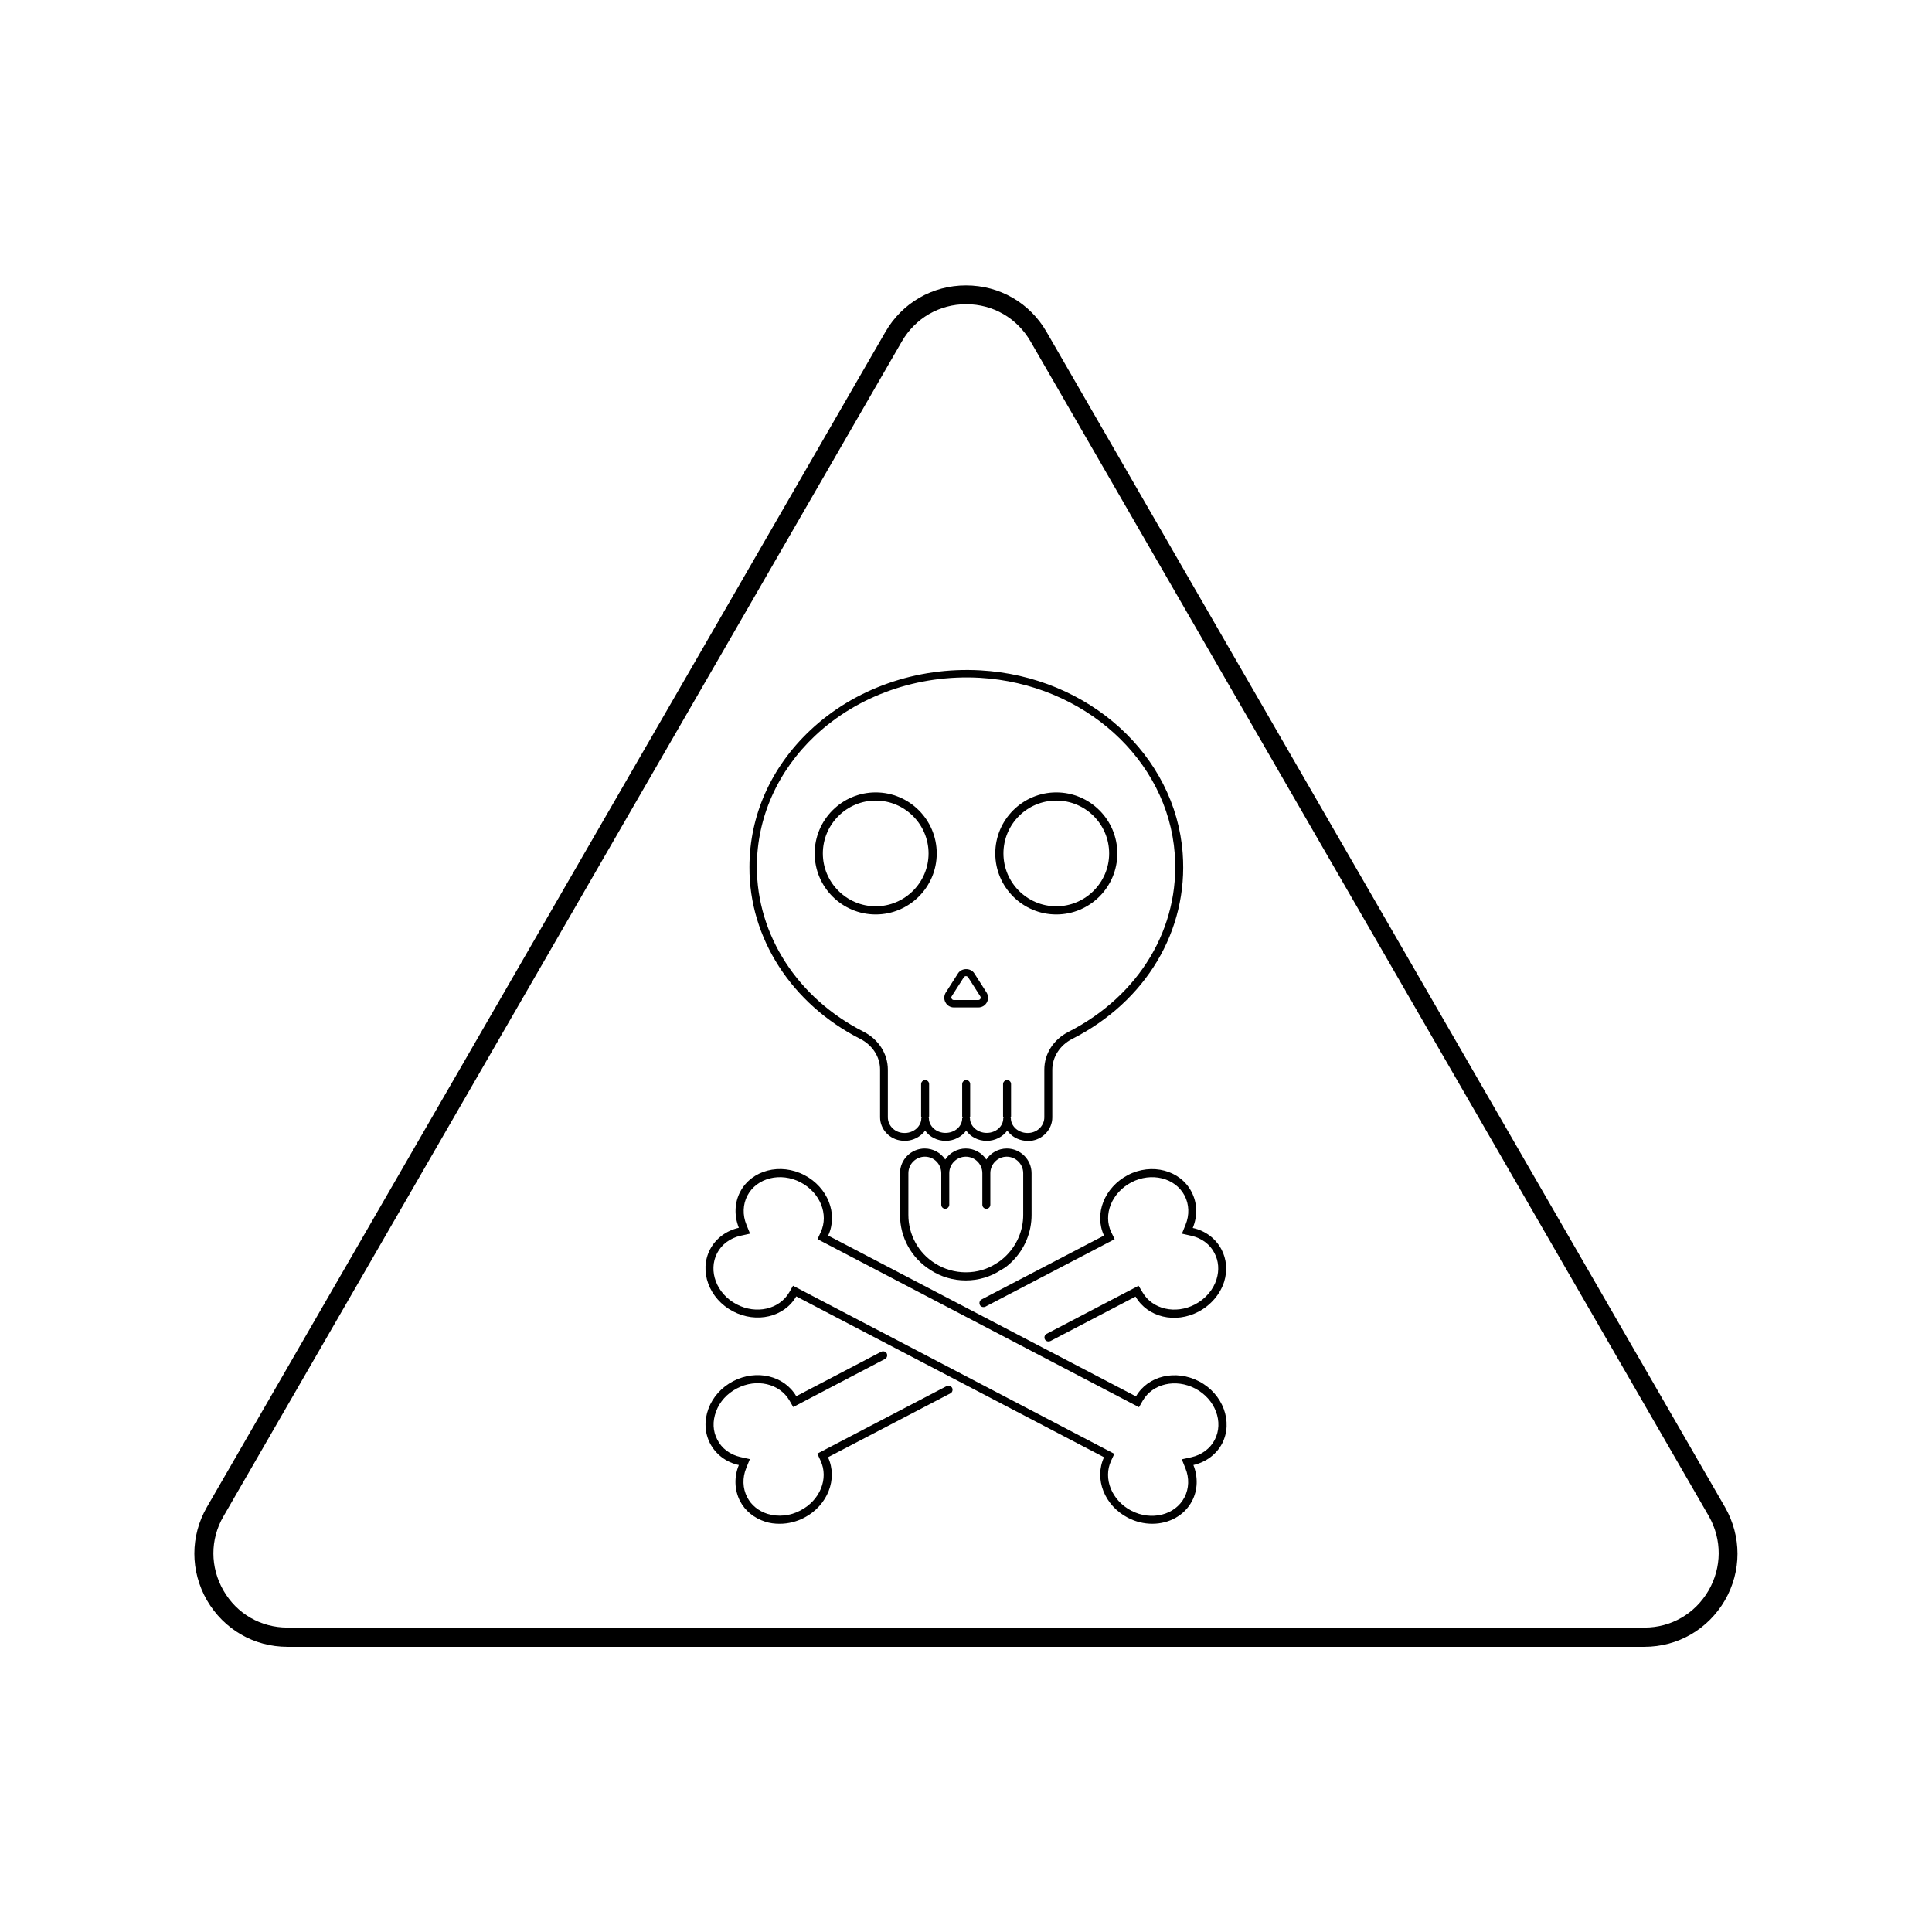 <?xml version="1.0" encoding="UTF-8"?>
<!-- Uploaded to: ICON Repo, www.svgrepo.com, Generator: ICON Repo Mixer Tools -->
<svg fill="#000000" width="800px" height="800px" version="1.1" viewBox="144 144 512 512" xmlns="http://www.w3.org/2000/svg">
 <g>
  <path d="m394.86 511.34-34.258 17.887 0.855 1.863c2.215 4.734-0.152 10.531-5.34 13.199-2.719 1.461-5.894 1.762-8.715 0.906-2.367-0.754-4.332-2.316-5.391-4.434-1.211-2.316-1.309-5.141-0.25-7.707l0.957-2.367-2.469-0.555c-2.719-0.605-4.988-2.266-6.144-4.586-1.211-2.266-1.309-4.887-0.352-7.457 0.957-2.621 2.922-4.785 5.543-6.144 5.188-2.719 11.285-1.309 13.906 3.176l1.008 1.762 24.336-12.746c0.504-0.25 0.707-0.906 0.453-1.461-0.25-0.504-0.906-0.707-1.461-0.453l-22.52 11.789c-3.176-5.441-10.531-7.203-16.727-3.981-3.074 1.613-5.391 4.18-6.551 7.305-1.16 3.125-1.008 6.398 0.453 9.219 1.512 2.871 4.281 4.988 7.609 5.691-1.309 3.176-1.16 6.648 0.301 9.523 1.359 2.621 3.727 4.535 6.699 5.492 1.211 0.402 2.519 0.555 3.828 0.555 2.215 0 4.484-0.555 6.5-1.613 6.195-3.223 8.969-10.277 6.297-16.02l32.445-16.93c0.504-0.25 0.707-0.906 0.453-1.461-0.309-0.504-0.914-0.703-1.469-0.453z"/>
  <path d="m442.87 455.42c-6.195 3.273-8.969 10.277-6.297 16.02l-32.445 16.93c-0.504 0.25-0.707 0.906-0.453 1.461 0.25 0.504 0.906 0.707 1.461 0.453l34.258-17.887-0.906-1.863c-2.215-4.684 0.152-10.48 5.34-13.199 5.289-2.769 11.637-1.211 14.105 3.527 1.211 2.316 1.309 5.141 0.25 7.707l-0.957 2.367 2.469 0.555c2.719 0.605 4.988 2.266 6.144 4.586 1.109 2.066 1.309 4.535 0.555 6.953-0.855 2.769-2.922 5.188-5.691 6.648-5.188 2.719-11.285 1.309-13.906-3.176l-1.059-1.762-24.383 12.746c-0.504 0.25-0.707 0.906-0.453 1.461 0.203 0.352 0.555 0.555 0.957 0.555 0.152 0 0.352-0.051 0.504-0.102l22.57-11.789c3.176 5.492 10.531 7.254 16.727 3.981 3.223-1.715 5.691-4.586 6.75-7.91 0.906-2.922 0.656-5.996-0.707-8.566-1.512-2.871-4.281-4.988-7.609-5.691 1.309-3.176 1.211-6.602-0.301-9.523-2.965-5.789-10.574-7.805-16.922-4.481z"/>
  <path d="m461.77 510.08c-6.195-3.223-13.551-1.512-16.727 3.981l-81.566-42.621c2.672-5.742-0.102-12.797-6.297-16.02-6.348-3.324-14.008-1.359-17.027 4.434-1.512 2.871-1.613 6.348-0.352 9.523-3.324 0.754-6.098 2.82-7.609 5.691-3.023 5.742-0.301 13.148 6.098 16.473 6.195 3.223 13.551 1.512 16.727-3.981l81.566 42.621c-2.672 5.742 0.102 12.797 6.297 16.02 2.117 1.109 4.332 1.613 6.5 1.613 4.383 0 8.516-2.168 10.531-6.047 1.512-2.871 1.613-6.348 0.352-9.523 3.324-0.754 6.098-2.82 7.609-5.691 2.969-5.742 0.246-13.148-6.102-16.473zm4.133 15.516c-1.211 2.316-3.477 3.981-6.195 4.586l-2.519 0.555 0.957 2.367c1.059 2.57 0.957 5.391-0.25 7.707-2.469 4.734-8.816 6.297-14.105 3.527-5.188-2.719-7.508-8.516-5.34-13.199l0.855-1.863-85.148-44.539-1.008 1.762c-2.621 4.484-8.715 5.894-13.906 3.176-5.34-2.769-7.656-8.867-5.188-13.602 1.211-2.316 3.477-3.981 6.195-4.586l2.519-0.555-0.957-2.367c-1.059-2.57-0.957-5.391 0.25-7.707 2.469-4.734 8.816-6.297 14.105-3.527 5.188 2.719 7.508 8.516 5.34 13.199l-0.855 1.863 85.195 44.535 1.008-1.762c2.621-4.484 8.715-5.894 13.906-3.176 5.289 2.773 7.609 8.871 5.141 13.605z"/>
  <path d="m371.94 419.29c3.273 1.664 5.289 4.785 5.289 8.16v12.645c0 3.176 2.519 5.894 5.793 6.195 0.203 0 0.453 0.051 0.656 0.051 1.715 0 3.324-0.605 4.586-1.715 0.352-0.301 0.656-0.656 0.906-1.008 1.16 1.664 3.176 2.719 5.441 2.719s4.281-1.109 5.441-2.719c1.16 1.664 3.176 2.719 5.441 2.719 2.266 0 4.281-1.109 5.441-2.719 0.25 0.352 0.555 0.707 0.906 1.008 1.359 1.258 3.273 1.863 5.238 1.715 3.223-0.301 5.793-3.023 5.793-6.195v-12.645c0-3.375 2.016-6.5 5.238-8.16 19.598-9.926 30.832-28.766 29.32-49.172-1.914-26.047-24.938-46.906-53.605-48.516-16.93-0.957-33.402 4.836-45.141 15.922-10.379 9.773-16.07 22.621-16.07 36.223-0.098 18.793 11.188 36.273 29.324 45.492zm-11.941-80.305c11.336-10.68 27.258-16.273 43.629-15.367 27.609 1.613 49.828 21.664 51.691 46.652 1.461 19.547-9.371 37.633-28.215 47.207-3.93 2.016-6.348 5.793-6.348 9.977v12.645c0 2.117-1.715 3.93-3.93 4.133-1.359 0.152-2.719-0.301-3.68-1.16-0.805-0.754-1.258-1.715-1.258-2.719h-0.102c0.102-0.152 0.152-0.301 0.152-0.504v-8.566c0-0.605-0.504-1.059-1.059-1.059-0.555 0-1.059 0.504-1.059 1.059v8.566c0 0.203 0.051 0.352 0.152 0.504h-0.102c0 2.168-1.965 3.879-4.383 3.879s-4.434-1.762-4.434-3.879h-0.102c0.102-0.152 0.152-0.301 0.152-0.504v-8.566c0-0.605-0.504-1.059-1.059-1.059s-1.059 0.504-1.059 1.059v8.566c0 0.203 0.051 0.352 0.152 0.504h-0.148c0 2.168-1.965 3.879-4.434 3.879-2.418 0-4.383-1.762-4.383-3.879h-0.102c0.102-0.152 0.152-0.301 0.152-0.504v-8.566c0-0.605-0.504-1.059-1.059-1.059-0.555 0-1.059 0.504-1.059 1.059v8.566c0 0.203 0.051 0.352 0.152 0.504h-0.102c0 1.008-0.453 1.965-1.258 2.719-0.957 0.855-2.266 1.309-3.68 1.16-2.215-0.203-3.93-2.016-3.93-4.133v-12.645c0-4.18-2.469-8.012-6.398-10.027-17.484-8.867-28.316-25.594-28.316-43.73 0-12.996 5.492-25.34 15.418-34.711z"/>
  <path d="m412.29 478.24c3.273-3.273 5.09-7.656 5.09-12.293l-0.004-11.031c0-3.578-2.922-6.551-6.551-6.551-2.266 0-4.281 1.16-5.441 2.922-1.16-1.762-3.176-2.922-5.441-2.922-2.266 0-4.281 1.16-5.441 2.922-1.16-1.762-3.176-2.922-5.441-2.922-3.578 0-6.551 2.922-6.551 6.551v11.035c0 5.996 3.023 11.438 8.062 14.609 2.769 1.812 5.996 2.769 9.371 2.769 3.324 0 6.602-0.957 9.32-2.769 1.113-0.555 2.07-1.359 3.027-2.32zm-20.508 0.555c-4.434-2.769-7.055-7.609-7.055-12.848l0.004-11.031c0-2.418 1.965-4.383 4.383-4.383 2.418 0 4.332 1.965 4.332 4.383v8.363c0 0.605 0.504 1.059 1.059 1.059 0.555 0 1.059-0.504 1.059-1.059v-8.363c0-2.418 1.965-4.383 4.383-4.383s4.383 1.965 4.383 4.383v8.363c0 0.605 0.504 1.059 1.059 1.059 0.605 0 1.059-0.504 1.059-1.059v-8.363c0-2.418 1.965-4.383 4.332-4.383 2.418 0 4.383 1.965 4.383 4.383v11.035c0 4.082-1.613 7.91-4.484 10.781-0.805 0.805-1.664 1.512-2.621 2.066-4.734 3.172-11.387 3.172-16.273-0.004z"/>
  <path d="m376.07 386.34c8.918 0 16.172-7.254 16.172-16.172s-7.254-16.172-16.172-16.172c-8.918 0-16.172 7.254-16.172 16.172s7.254 16.172 16.172 16.172zm0-30.176c7.707 0 14.008 6.297 14.008 14.008 0 7.707-6.297 14.008-14.008 14.008-7.707 0-14.008-6.297-14.008-14.008 0.004-7.711 6.301-14.008 14.008-14.008z"/>
  <path d="m423.93 386.34c8.918 0 16.172-7.254 16.172-16.172s-7.254-16.172-16.172-16.172c-8.918 0-16.172 7.254-16.172 16.172s7.254 16.172 16.172 16.172zm0-30.176c7.758 0 14.008 6.297 14.008 14.008 0 7.707-6.297 14.008-14.008 14.008-7.758 0-14.008-6.297-14.008-14.008 0-7.711 6.25-14.008 14.008-14.008z"/>
  <path d="m396.77 410.98h6.5c0.957 0 1.812-0.504 2.266-1.359 0.453-0.855 0.402-1.812-0.102-2.621l-3.223-5.039c-0.957-1.512-3.375-1.512-4.332 0l-3.223 5.039c-0.504 0.805-0.555 1.812-0.102 2.621 0.402 0.805 1.258 1.359 2.215 1.359zm-0.555-2.973 3.223-5.039c0.152-0.25 0.453-0.301 0.555-0.301 0.102 0 0.352 0.051 0.555 0.301l3.223 5.039c0.203 0.301 0.102 0.555 0.051 0.656-0.051 0.102-0.203 0.352-0.555 0.352h-6.5c-0.352 0-0.504-0.25-0.555-0.352-0.094-0.102-0.195-0.352 0.004-0.656z"/>
  <path d="m421.36 231.98c-4.434-7.707-12.445-12.344-21.363-12.344-8.918 0-16.93 4.637-21.363 12.344l-179.8 311.41c-4.434 7.707-4.434 16.93 0 24.688 4.484 7.707 12.445 12.344 21.363 12.344h359.57c8.918 0 16.879-4.637 21.363-12.344 4.434-7.707 4.434-16.93 0-24.688zm175.43 333.52c-3.578 6.144-9.926 9.824-16.977 9.824h-359.62c-7.106 0-13.453-3.68-16.977-9.824-3.527-6.144-3.578-13.504 0-19.648l179.81-311.41c3.578-6.144 9.926-9.824 17.027-9.824 7.106 0 13.453 3.68 17.027 9.824l179.81 311.41c3.481 6.195 3.43 13.5-0.098 19.648z"/>
 </g>
</svg>